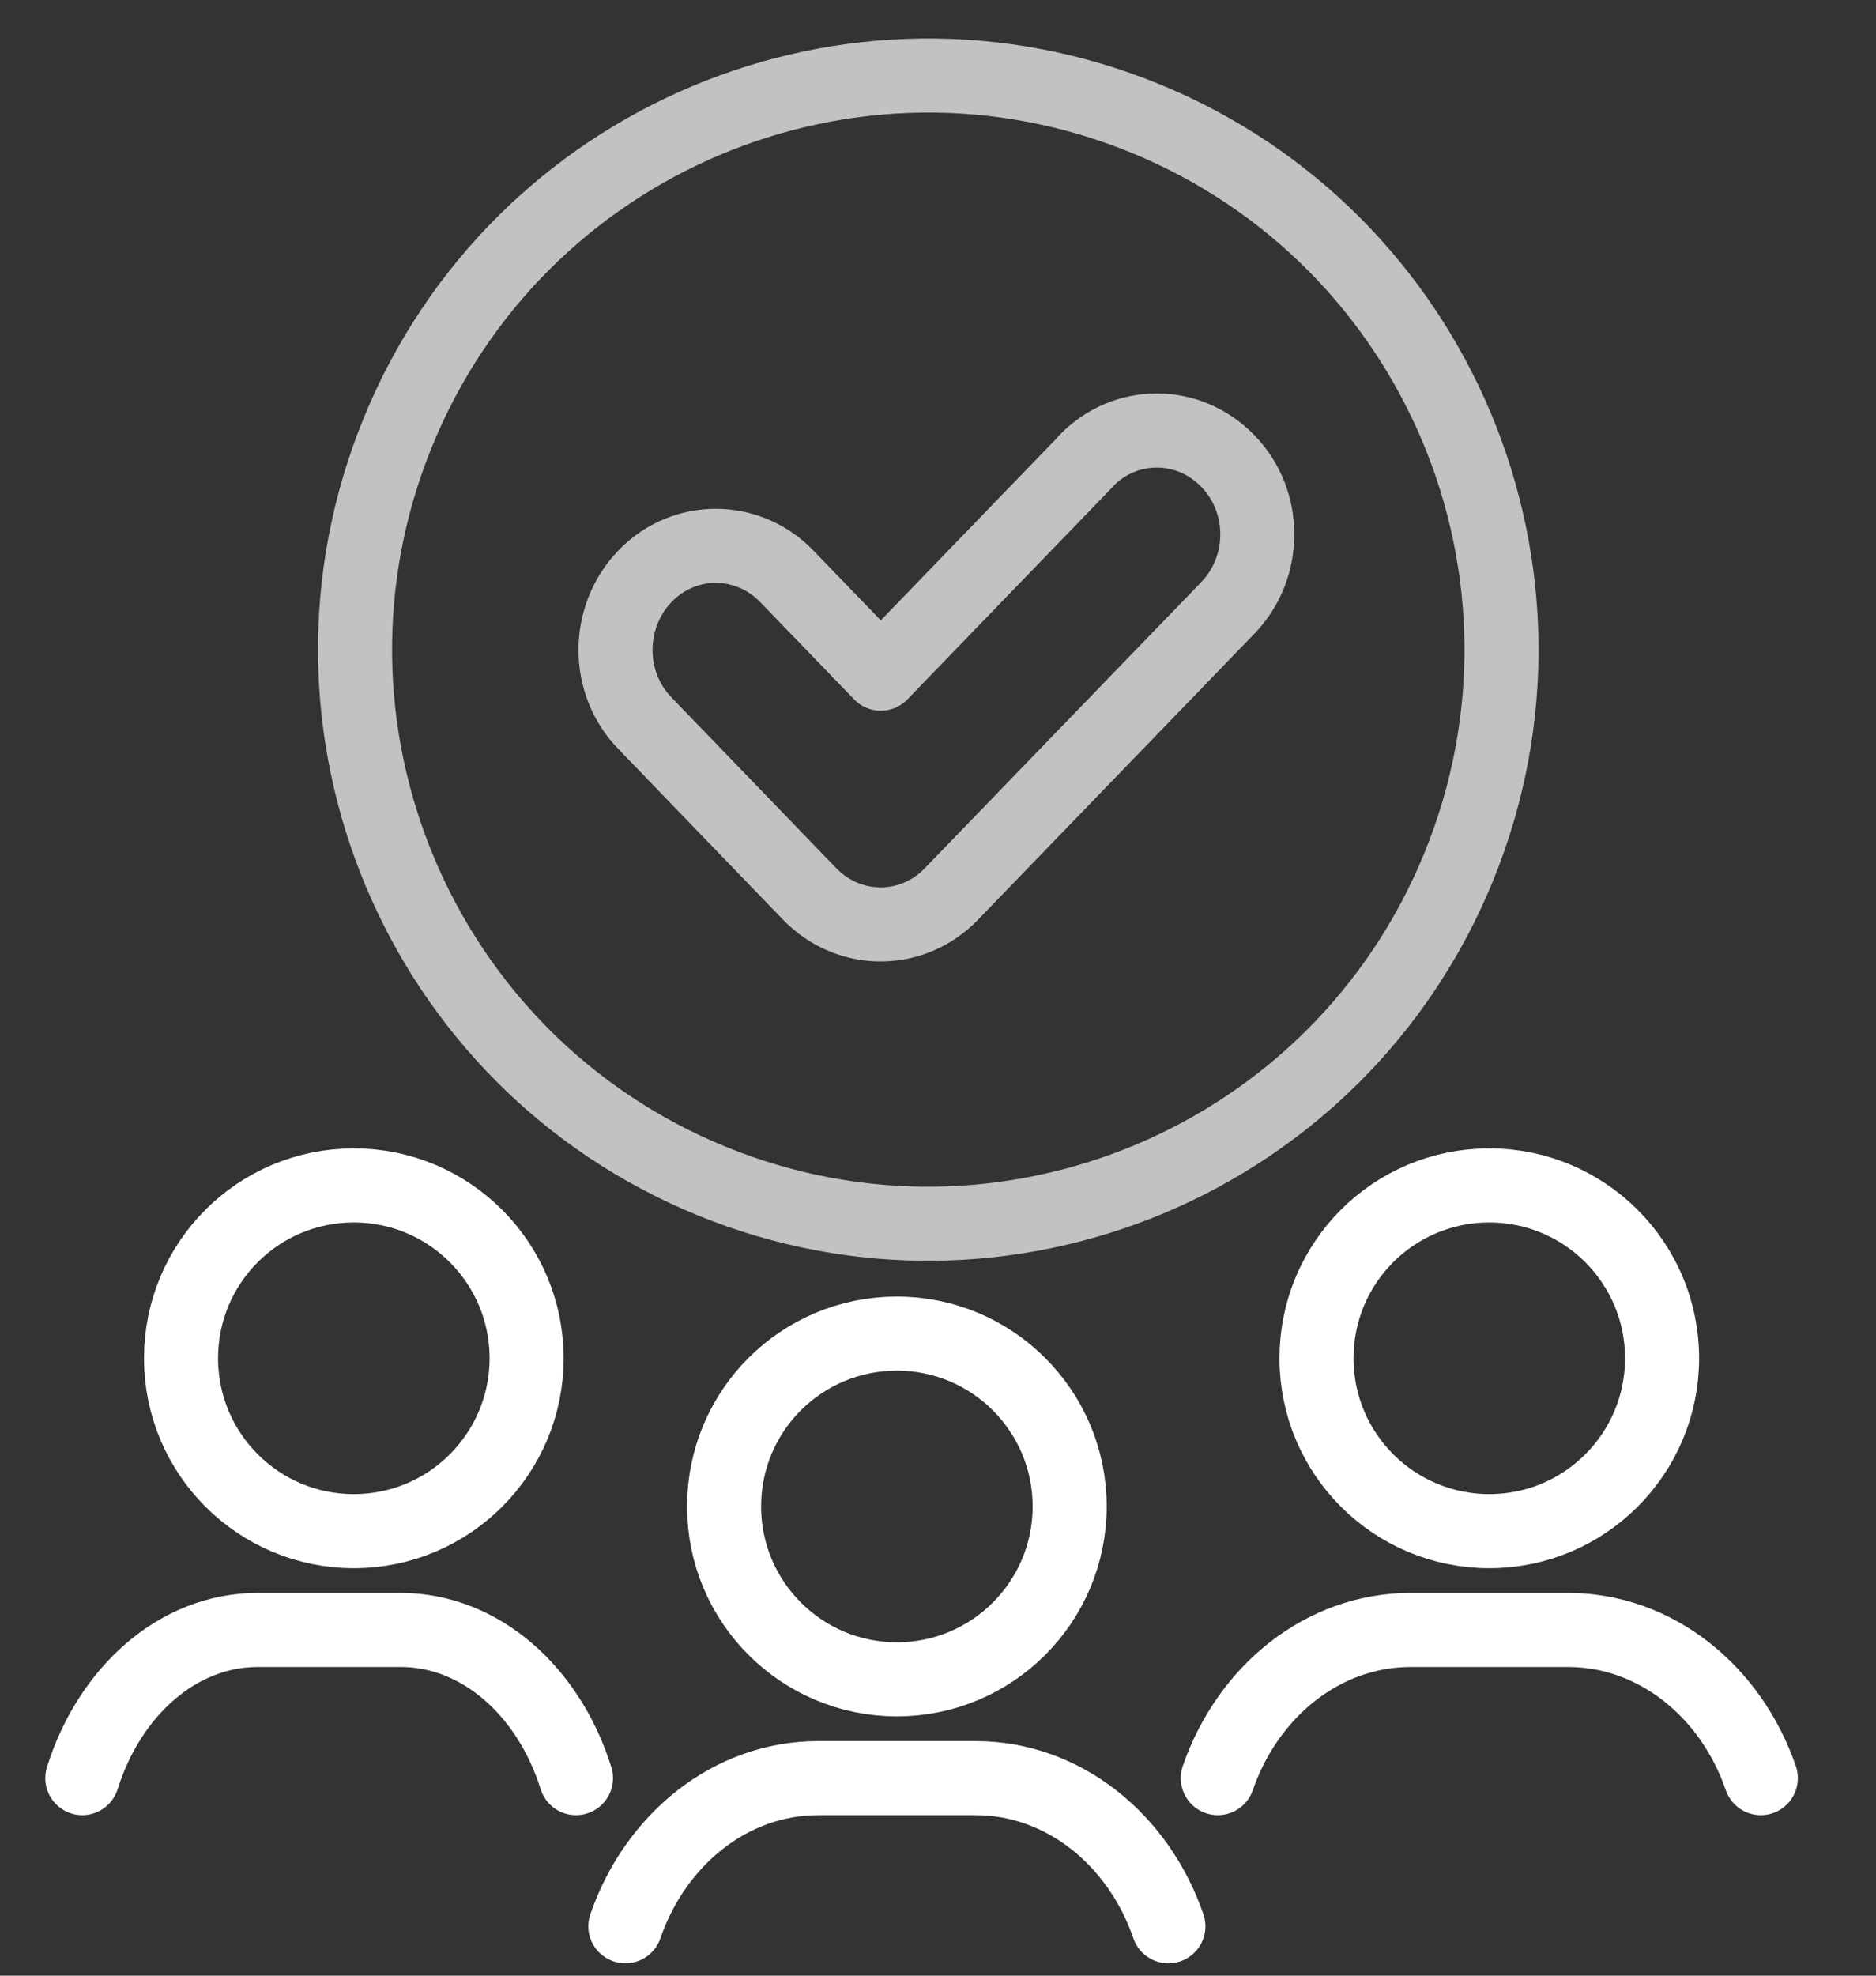 <svg width="38" height="40" viewBox="0 0 38 40" fill="none" xmlns="http://www.w3.org/2000/svg">
<rect x="0" y="0" width="38" height="40" fill="#333333" stroke="none"/>
<g clip-path="url(#clip0_20_2159)">
<path d="M18.167 34C16.236 34 14.667 32.436 14.667 30.5C14.667 28.564 16.23 27 18.167 27C20.103 27 21.667 28.57 21.667 30.5C21.667 32.43 20.103 34 18.167 34Z" stroke="white" stroke-width="1.5" stroke-linecap="round" stroke-linejoin="round"/>
<path d="M12.667 39C13.275 37.241 14.797 36 16.575 36H19.759C21.542 36 23.064 37.248 23.667 39" stroke="white" stroke-width="1.5" stroke-linecap="round" stroke-linejoin="round"/>
<path d="M7.167 31C5.236 31 3.667 29.436 3.667 27.5C3.667 25.564 5.23 24 7.167 24C9.103 24 10.667 25.57 10.667 27.5C10.667 29.43 9.103 31 7.167 31Z" stroke="white" stroke-width="1.5" stroke-linecap="round" stroke-linejoin="round"/>
<path d="M1.667 36C2.22 34.241 3.604 33 5.219 33H8.114C9.735 33 11.119 34.248 11.667 36" stroke="white" stroke-width="1.5" stroke-linecap="round" stroke-linejoin="round"/>
<path d="M30.167 31C28.236 31 26.667 29.436 26.667 27.5C26.667 25.564 28.23 24 30.167 24C32.103 24 33.667 25.57 33.667 27.5C33.667 29.43 32.103 31 30.167 31Z" stroke="white" stroke-width="1.5" stroke-linecap="round" stroke-linejoin="round"/>
<path d="M24.667 36C25.275 34.241 26.797 33 28.575 33H31.759C33.542 33 35.064 34.248 35.667 36" stroke="white" stroke-width="1.5" stroke-linecap="round" stroke-linejoin="round"/>
<path d="M22.002 9.334L17.841 13.639L15.937 11.668C15.141 10.845 13.854 10.845 13.063 11.668C12.272 12.492 12.267 13.824 13.063 14.642L16.399 18.098C17.195 18.922 18.482 18.922 19.273 18.098L24.871 12.307C25.667 11.483 25.667 10.152 24.871 9.334C24.074 8.51 22.787 8.51 21.997 9.334H22.002Z" stroke="white" stroke-opacity="0.7" stroke-width="1.5" stroke-linecap="round" stroke-linejoin="round"/>
<path d="M29.549 17.547C31.974 11.605 29.128 4.822 23.193 2.395C17.258 -0.032 10.481 2.816 8.057 8.758C5.632 14.699 8.478 21.483 14.413 23.91C20.348 26.337 27.125 23.488 29.549 17.547Z" stroke="white" stroke-opacity="0.7" stroke-width="1.5" stroke-linecap="round" stroke-linejoin="round"/>
</g>
<defs>
<clipPath id="clip0_20_2159">
<rect width="37" height="40" fill="white" transform="translate(0.5)"/>
</clipPath>
</defs>
</svg>
